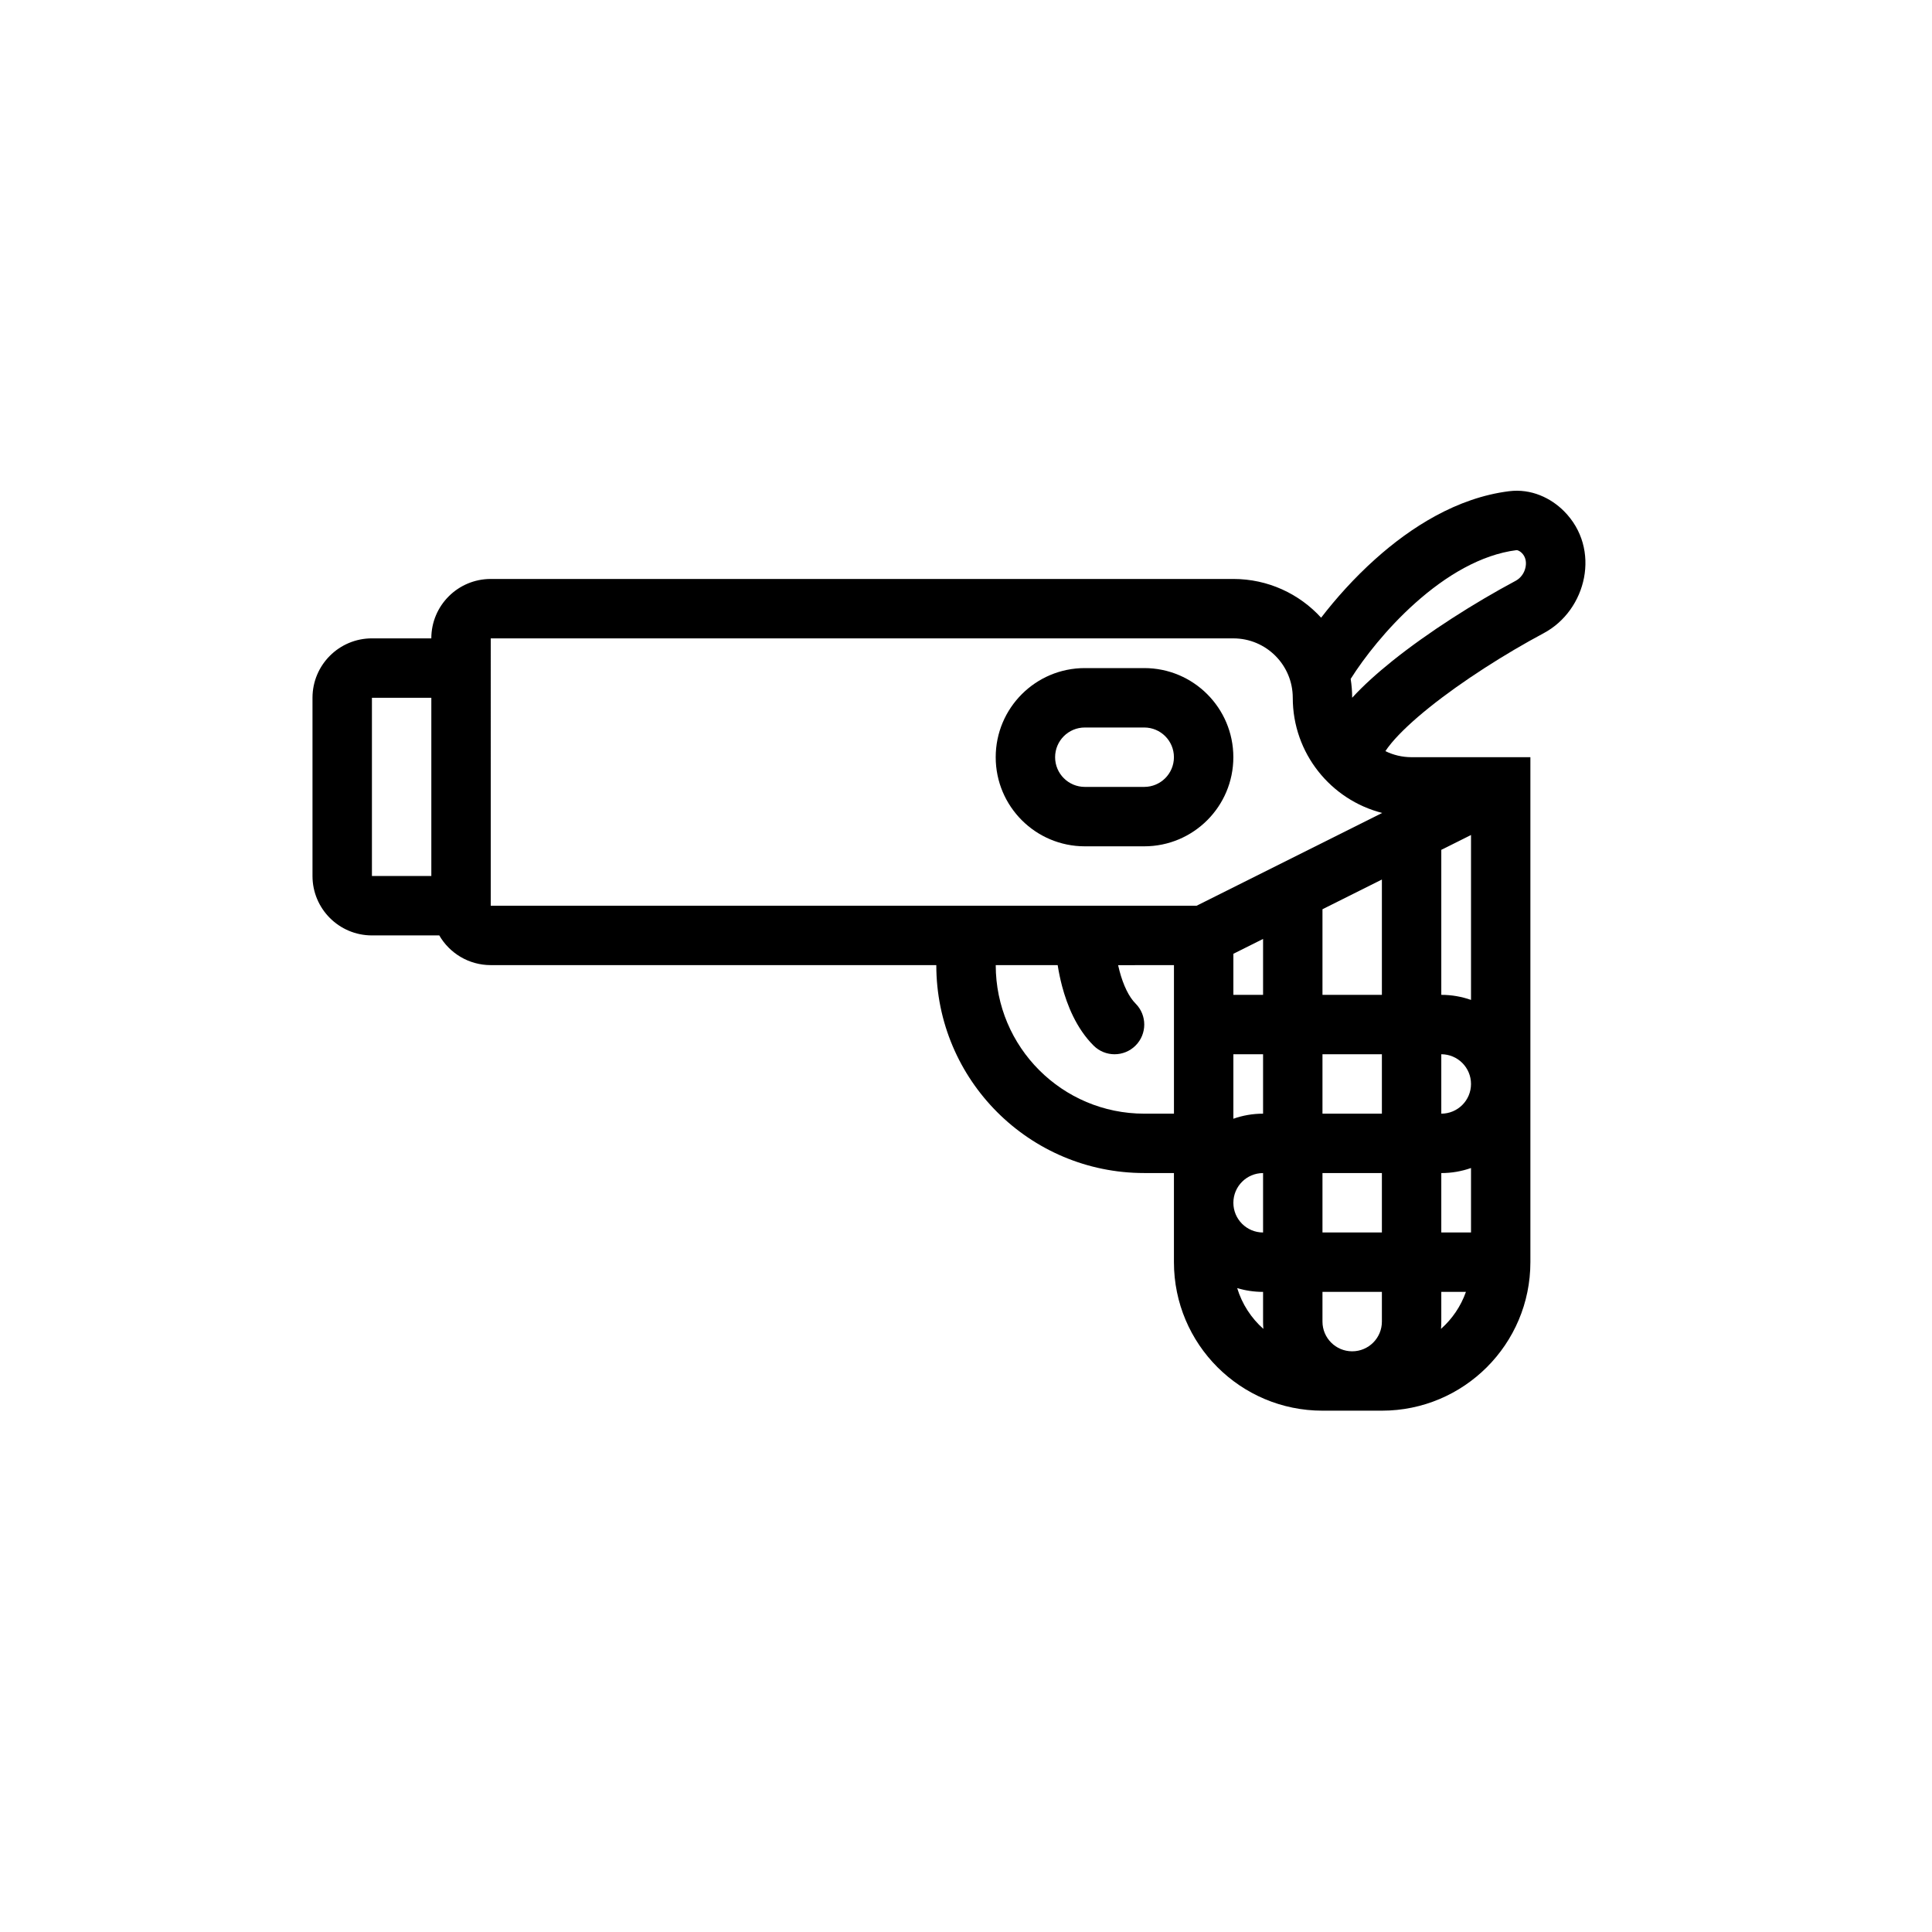 <?xml version="1.0" encoding="UTF-8"?>
<!-- Uploaded to: ICON Repo, www.svgrepo.com, Generator: ICON Repo Mixer Tools -->
<svg fill="#000000" width="800px" height="800px" version="1.1" viewBox="144 144 512 512" xmlns="http://www.w3.org/2000/svg">
 <g fill-rule="evenodd">
  <path d="m431.49 321.05c-13.043 0-23.617 10.574-23.617 23.617 0 13.043 10.574 23.617 23.617 23.617h15.742c13.043 0 23.617-10.574 23.617-23.617 0-13.043-10.574-23.617-23.617-23.617zm15.742 15.746h-15.742c-4.348 0-7.875 3.523-7.875 7.871 0 4.348 3.527 7.871 7.875 7.871h15.742c4.348 0 7.871-3.523 7.871-7.871 0-4.348-3.523-7.871-7.871-7.871z"/>
  <path d="m494.11 307.7c3.871-5.035 8.746-10.52 14.383-15.562 9.348-8.371 21.555-16.215 35.414-17.961 5.894-0.742 11.094 1.812 14.543 5.262 9.988 9.992 6.016 26.285-5.348 32.355-10.297 5.504-21.637 12.73-30.289 19.664-4.344 3.484-7.785 6.715-10.062 9.453-0.719 0.867-1.238 1.578-1.609 2.148 2.094 1.027 4.449 1.605 6.938 1.605h31.488v133.82c0 21.738-17.621 39.359-39.359 39.359h-15.746c-21.734 0-39.359-17.621-39.359-39.359v-23.617h-7.871c-30.434 0-55.105-24.668-55.105-55.102h-118.08c-5.828 0-10.918-3.168-13.637-7.871h-17.852c-8.695 0-15.746-7.051-15.746-15.746v-47.23c0-8.695 7.051-15.746 15.746-15.746h15.742c0-8.695 7.051-15.742 15.746-15.742h196.8c9.211 0 17.504 3.957 23.262 10.266zm51.766-17.902c0.055-0.008 0.195-0.016 0.445 0.086 0.27 0.105 0.629 0.32 0.996 0.688 0.848 0.848 1.27 2.117 0.984 3.656-0.289 1.582-1.266 2.957-2.621 3.684-10.961 5.859-23.152 13.602-32.715 21.262-3.969 3.188-7.648 6.484-10.629 9.738 0-1.699-0.137-3.367-0.395-4.992 3.473-5.516 9.473-13.27 17.051-20.051 8.215-7.356 17.531-12.891 26.883-14.07zm-287.57 39.125h-15.742v47.23h15.742zm15.746 55.102h187.07l49.172-24.586c-13.621-3.465-23.699-15.816-23.699-30.516 0-8.695-7.047-15.746-15.742-15.746h-196.8zm251.83 112.14c2.961-2.629 5.258-5.988 6.602-9.801h-6.527v7.875c0 0.648-0.023 1.293-0.074 1.926zm-15.668-9.801v7.875c0 4.348-3.523 7.871-7.871 7.871-4.348 0-7.875-3.523-7.875-7.871v-7.875zm15.742-15.742h7.875v-17.086c-2.465 0.867-5.113 1.34-7.875 1.34zm-15.742 0h-15.746v-15.746h15.746zm15.742-31.488c4.348 0 7.875-3.523 7.875-7.871 0-4.348-3.527-7.875-7.875-7.875zm-15.742-15.746v15.746h-15.746v-15.746zm15.742-15.742c2.762 0 5.41 0.473 7.875 1.344v-43.711l-7.875 3.938zm-15.742-30.559v30.559h-15.746v-22.688zm-31.488 15.742-7.871 3.938v10.879h7.871zm0 30.559h-7.871v17.09c2.461-0.871 5.109-1.344 7.871-1.344zm0 31.488c-4.348 0-7.871 3.527-7.871 7.875s3.523 7.871 7.871 7.871zm0 31.488v7.875c0 0.648 0.027 1.293 0.078 1.926-3.223-2.859-5.656-6.582-6.938-10.809 2.172 0.656 4.473 1.008 6.859 1.008zm-23.617-86.59v39.359h-7.871c-21.738 0-39.359-17.621-39.359-39.359h16.414c0.281 1.777 0.664 3.656 1.164 5.559 1.336 5.039 3.773 11.184 8.344 15.75 3.074 3.074 8.059 3.074 11.133 0s3.074-8.059 0-11.133c-1.73-1.727-3.227-4.769-4.254-8.648-0.137-0.512-0.262-1.023-0.371-1.527z"/>
 </g>
</svg>
